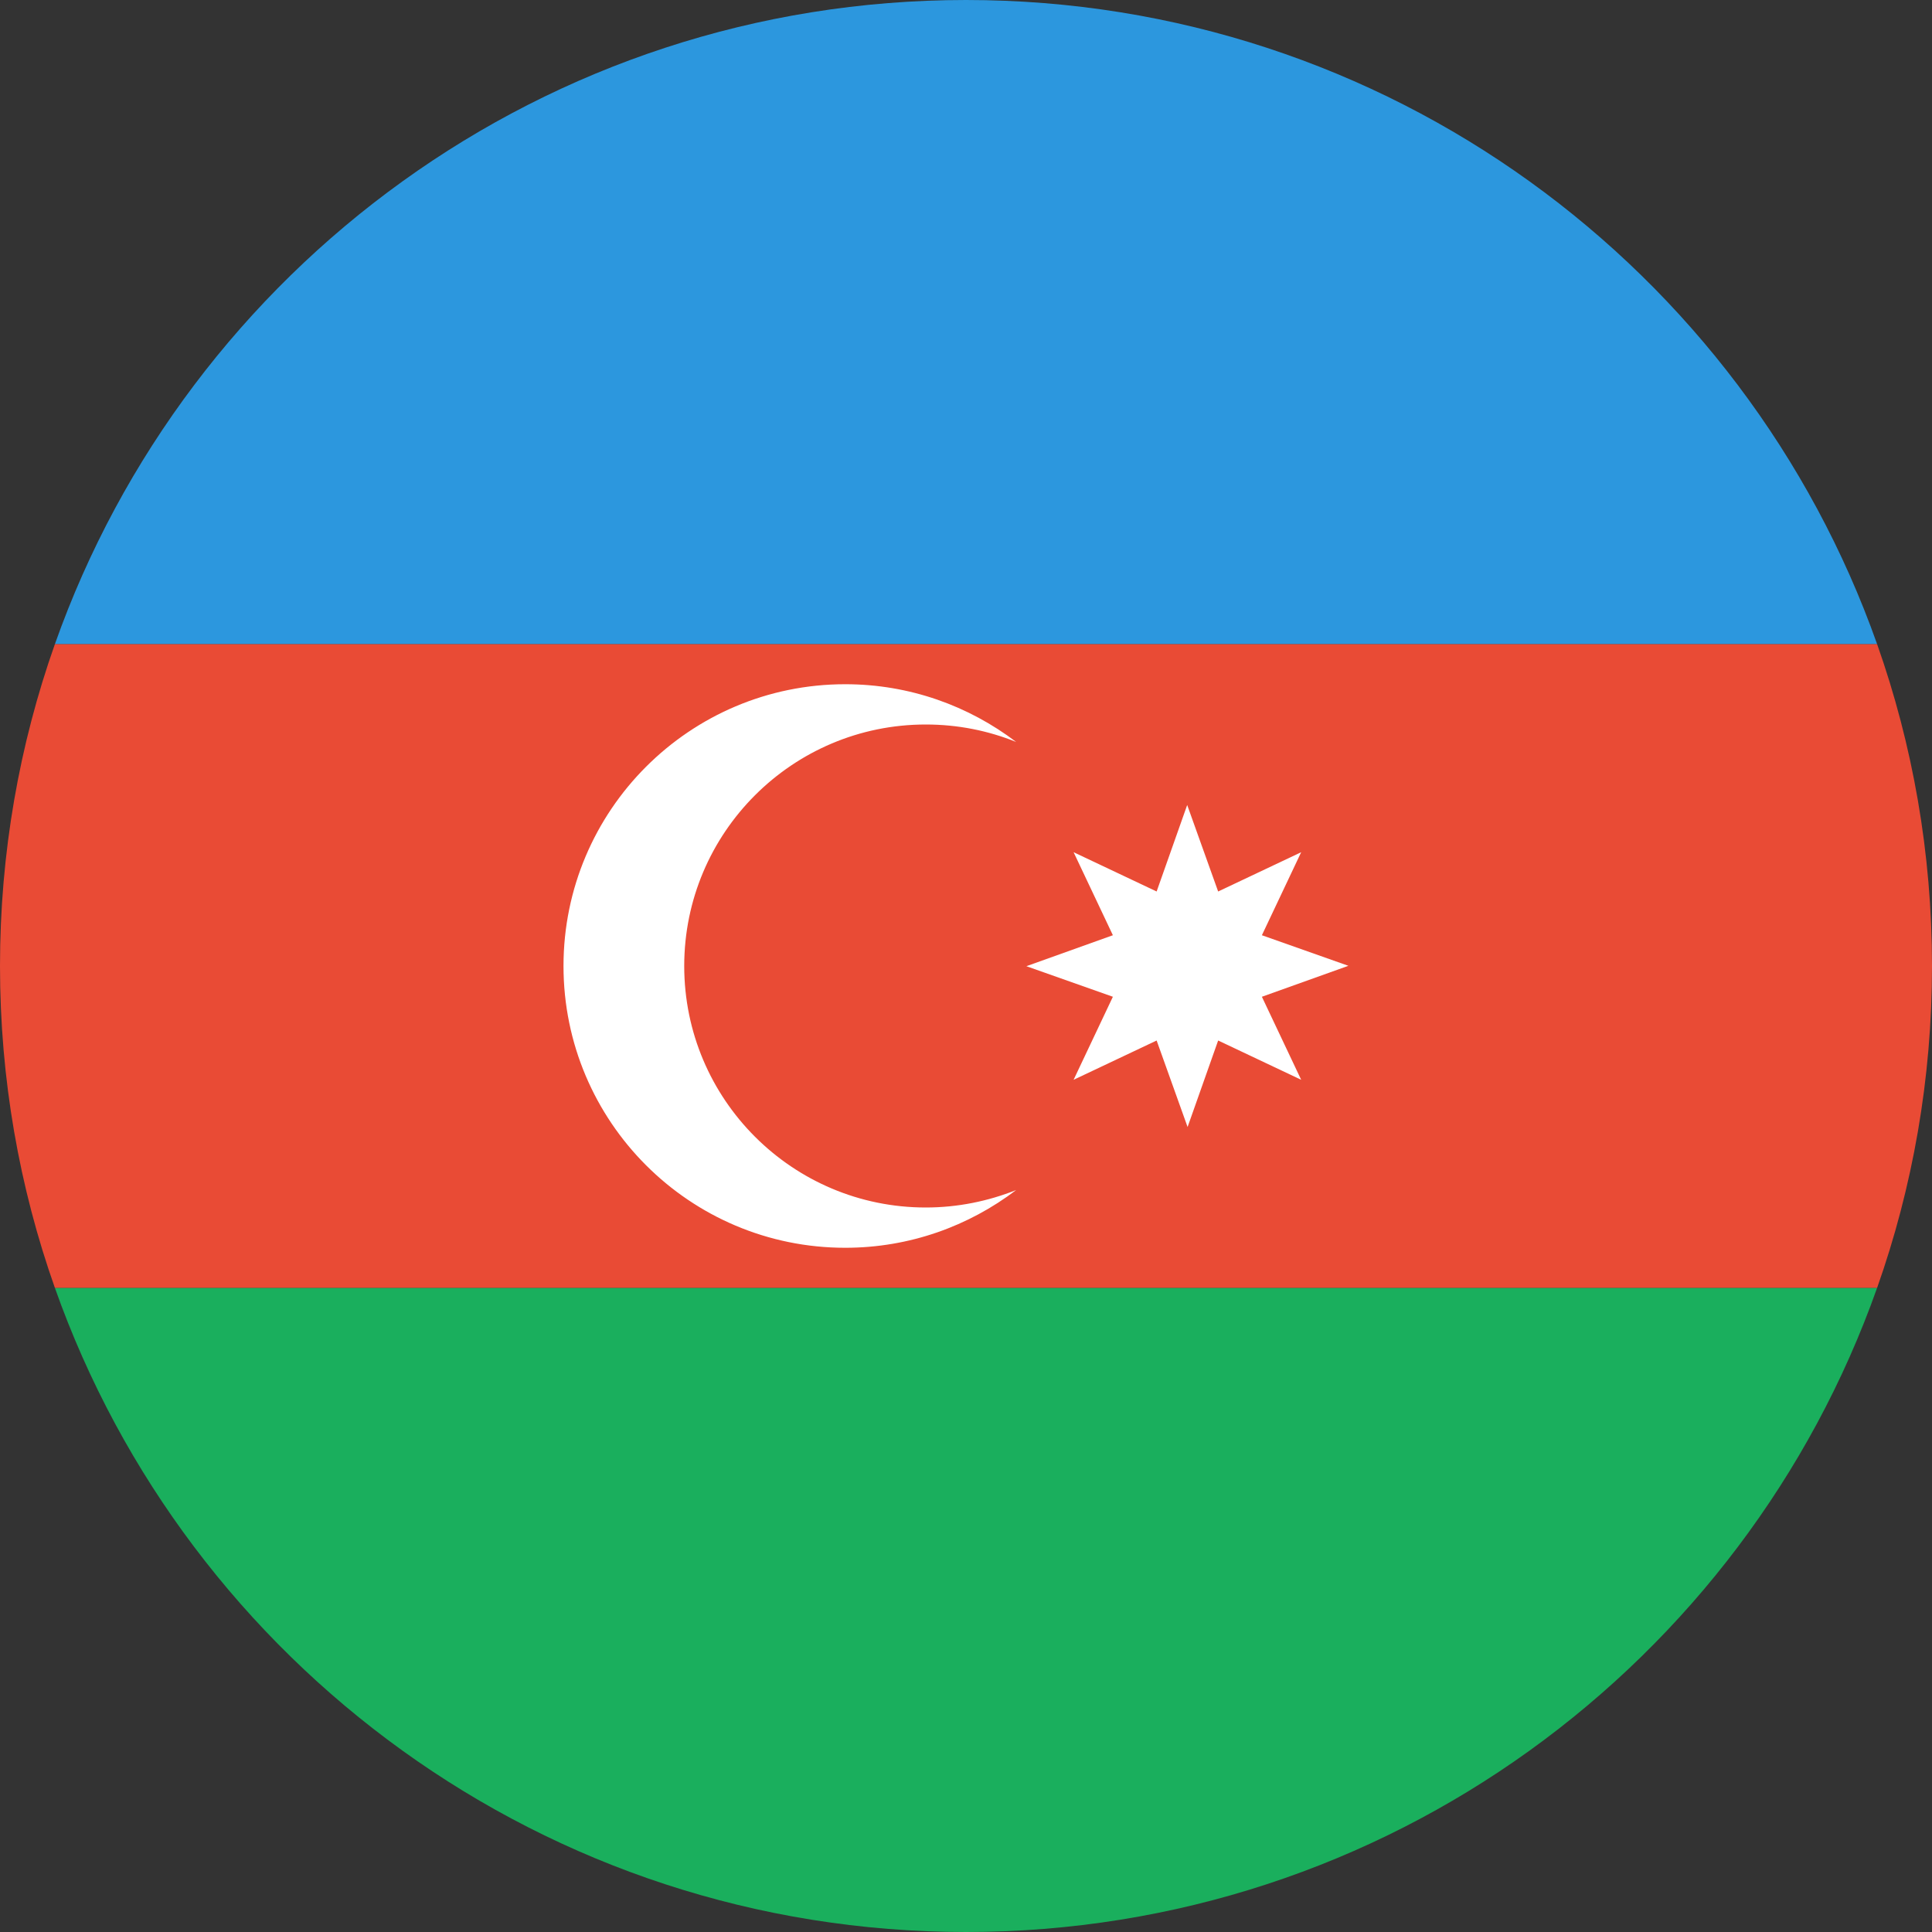 <svg xmlns="http://www.w3.org/2000/svg" xmlns:xlink="http://www.w3.org/1999/xlink" width="52" viewBox="0 0 39 39" height="52" preserveAspectRatio="xMidYMid meet"><rect x="0" y="0" width="39" height="39" fill="#333333" stroke="none"/><path fill="#e94b35" d="M 1.109 13 L 37.891 13 C 38.609 15.031 39 17.219 39 19.5 C 39 21.781 38.609 23.969 37.891 26 L 1.109 26 C 0.391 23.969 0 21.781 0 19.5 C 0 17.219 0.391 15.031 1.109 13 Z M 1.109 13 " fill-opacity="1" fill-rule="evenodd"></path><path fill="#2c97de" d="M 37.891 13 L 1.109 13 C 3.789 5.426 11.012 0 19.5 0 C 27.988 0 35.211 5.426 37.891 13 Z M 37.891 13 " fill-opacity="1" fill-rule="evenodd"></path><path fill="#1aaf5d" d="M 1.109 26 L 37.891 26 C 35.211 33.574 27.988 39 19.5 39 C 11.012 39 3.789 33.574 1.109 26 Z M 1.109 26 " fill-opacity="1" fill-rule="evenodd"></path><path fill="#ffffff" d="M 26.266 21.797 L 24.59 21.004 L 23.973 22.75 L 23.348 21.004 L 21.672 21.797 L 22.465 20.121 L 20.719 19.504 L 22.465 18.879 L 21.672 17.203 L 23.348 17.996 L 23.965 16.25 L 24.59 17.996 L 26.266 17.203 L 25.473 18.879 L 27.219 19.496 L 25.473 20.121 Z M 26.266 21.797 " fill-opacity="1" fill-rule="evenodd"></path><path fill="#ffffff" d="M 20.512 14.977 C 19.949 14.75 19.336 14.625 18.688 14.625 C 15.996 14.625 13.812 16.809 13.812 19.5 C 13.812 22.191 15.996 24.375 18.688 24.375 C 19.336 24.375 19.949 24.246 20.512 24.023 C 19.555 24.75 18.363 25.188 17.062 25.188 C 13.922 25.188 11.375 22.641 11.375 19.5 C 11.375 16.359 13.922 13.812 17.062 13.812 C 18.363 13.812 19.555 14.25 20.512 14.977 Z M 20.512 14.977 " fill-opacity="1" fill-rule="evenodd"></path></svg>